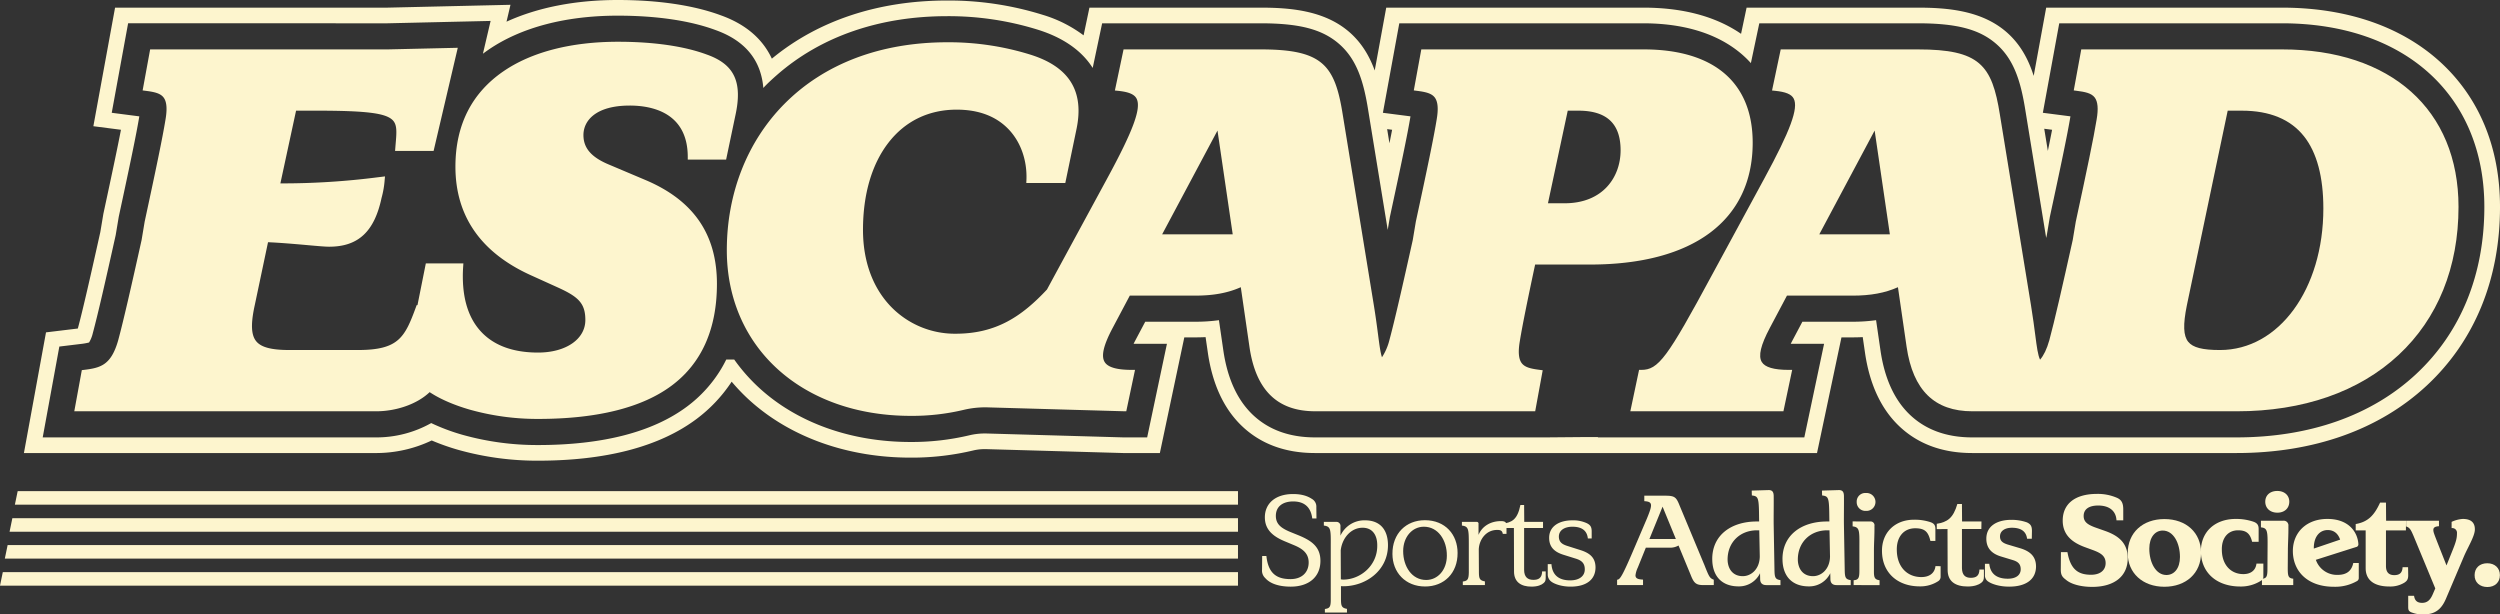 <svg id="Groupe_294" data-name="Groupe 294" xmlns="http://www.w3.org/2000/svg" xmlns:xlink="http://www.w3.org/1999/xlink" width="1297.139" height="318.823" viewBox="0 0 1297.139 318.823">
  <rect x="0" y="0" width="1297.139" height="318.823" fill="#333333" stroke="none"/>
  <defs>
    <clipPath id="clip-path">
      <rect id="Rectangle_2425" data-name="Rectangle 2425" width="1297.139" height="318.823" fill="#fdf5ce"/>
    </clipPath>
  </defs>
  <g id="Groupe_293" data-name="Groupe 293" clip-path="url(#clip-path)">
    <path id="Tracé_511" data-name="Tracé 511" d="M1260.688,31.429c-20.118-17.968-48.247-27.464-81.35-27.464h-122.29l-3.254,17.764-.2,1.11-3.027,16.529c-2.732-8.611-7-16.629-14.352-22.928-12.829-10.993-30.4-12.475-45.89-12.475H901.6L898.73,17.55C885.6,8.53,868.573,3.965,848.019,3.965H714.624L711.37,21.727l-.2,1.11-2.517,13.744c-2.75-7.549-6.854-14.529-13.4-20.142-12.829-10.993-30.4-12.475-45.89-12.475H560.631L557.6,18.343A67.714,67.714,0,0,0,536.28,7.656,163.867,163.867,0,0,0,486.85.263c-35.841,0-67.03,10.395-91,30.179-4.793-10.323-13.641-17.87-26.31-22.434C355.487,2.769,336.942,0,315.9,0c-21.9,0-41.54,3.857-57.718,11.253l2.054-8.761-27.986.646-1.748.04-34.117.788H55.073L51.82,21.729l-.2,1.11L48.18,41.61l-.258,1.408L43.814,65.488l14.32,1.845c-1.863,9.677-4.811,23.576-9.02,43.1l-.108.5-.083.5-1.5,8.972c-5.249,23.616-9.048,40.288-11.666,50.05l-.676.081-15.84,1.916-2.873,15.693-.18.981L12.755,207.9l-.293,1.6L7.78,235.065H190.425a67.072,67.072,0,0,0,28.938-6.527,117.247,117.247,0,0,0,13.779,4.873,151.558,151.558,0,0,0,41.25,5.619c35.431,0,63.124-7.265,82.313-21.593A76.968,76.968,0,0,0,375,198.039a101.615,101.615,0,0,0,9.5,9.843c21.175,19.063,50.763,29.563,83.312,29.563a137.544,137.544,0,0,0,32.49-3.715,25.959,25.959,0,0,1,6.139-.7c.294,0,.589,0,.882.013l70.563,2.014.308.008h18.979l3.629-17.193.228-1.075L605,198.031l.344-1.632,4.509-21.346h5.667q2.747,0,5.375-.134l1.187,8.179c2.345,16.012,8.13,28.622,17.2,37.506,9.8,9.6,22.708,14.46,38.363,14.46H938.138l3.632-17.186L942,216.8l3.965-18.773.345-1.633,4.509-21.344h5.667q2.744,0,5.375-.134l1.187,8.179c2.343,16.012,8.13,28.622,17.2,37.506,9.8,9.6,22.708,14.46,38.363,14.46h137.2c39.964,0,74.094-12.111,98.7-35.021,24.86-23.15,38-55.2,38-92.689,0-31.079-11-57.334-31.822-75.925M1248.973,194.1c-23.075,21.488-55.289,32.844-93.162,32.844h-137.2c-13.456,0-24.45-4.085-32.679-12.141-7.772-7.611-12.766-18.665-14.844-32.868l-2.3-15.81a87.56,87.56,0,0,1-12.309.807H930.549l-5.059,9.541q-.545,1.029-.981,1.908h17.3l-3.452,16.341-.345,1.633-3.967,18.773-.226,1.075-2.271,10.741H824.435l.037-.174h-8.3l0,.014-18,.159H677.644c-13.455,0-24.45-4.085-32.678-12.141-7.772-7.611-12.766-18.665-14.845-32.868l-2.3-15.81a87.56,87.56,0,0,1-12.309.807H589.582l-5.059,9.541c-.364.686-.689,1.321-.981,1.908h17.3l-3.453,16.342-.345,1.632-3.965,18.77-.227,1.075-2.27,10.744H578.313l-.193,0-70.563-2.014c-.372-.01-.742-.016-1.113-.016a34.1,34.1,0,0,0-8.064.93,129.314,129.314,0,0,1-30.565,3.485c-30.538,0-58.194-9.758-77.874-27.477a92.891,92.891,0,0,1-10.6-11.283q-1.565-1.969-3.011-4.016h-4.137c-.793,1.589-1.622,3.15-2.527,4.659a68.11,68.11,0,0,1-17.823,19.724c-17.754,13.258-43.811,19.979-77.452,19.979a143.358,143.358,0,0,1-39.007-5.3,104.529,104.529,0,0,1-16.28-6.1,58,58,0,0,1-28.68,7.436H17.529l2.925-15.98.293-1.6,3.436-18.77.18-.981,1.794-9.809,9.9-1.2.986-.12a30.427,30.427,0,0,0,4.536-.788,16.3,16.3,0,0,0,1.933-4.787c2.668-9.889,6.533-26.841,11.891-50.952l1.533-9.187.053-.314.067-.313c5.634-26.12,9.02-42.247,10.6-51.777l-.148-.019L53.346,58.522l2.568-14.041.258-1.408L59.608,24.3l.2-1.11,2.034-11.1H196.477l34.211-.79,1.75-.04,17.491-.4-3.991,17.02q1.407-1.062,2.881-2.073C265.685,14.239,288.883,8.125,315.9,8.125c20.107,0,37.685,2.6,50.847,7.512,11.639,4.18,19.2,11.045,22.66,20.513a36.38,36.38,0,0,1,2.015,9.487c.373-.388.726-.791,1.1-1.174,1.968-1.989,4.027-3.869,6.126-5.7,22.8-19.885,53.083-30.375,88.2-30.375a155.924,155.924,0,0,1,47.008,7.023c13.234,4.136,22.807,10.891,28.471,19.84l2.4-11.344.228-1.075L567.22,12.09h82.136c20.119,0,31.882,3.048,40.6,10.519C699.4,30.7,702.928,42.366,705.3,57.387l10.1,61.9,1.086-6.517.053-.314.068-.313c5.63-26.1,9.015-42.221,10.6-51.777l-.15-.019-14.162-1.826,2.573-14.046.257-1.4,3.437-18.77.2-1.11,2.034-11.1H848.019c20.386,0,36.951,5,48.86,14.221a52.822,52.822,0,0,1,6.948,6.428l1.866-8.835.143-.684.083-.389L908.19,12.09h82.133c20.119,0,31.883,3.048,40.6,10.519,9.45,8.1,12.972,19.77,15.349,34.8l10.771,66.044q.165-.742.333-1.5l1.531-9.187.053-.314.068-.313c5.632-26.115,9.018-42.239,10.6-51.777l-.148-.019-14.163-1.826,2.573-14.046.257-1.4,3.437-18.772.2-1.11,2.034-11.1h115.518c63.813,0,105.047,37.393,105.047,95.265,0,35.175-12.245,65.169-35.412,86.741M715.1,67l2.579.332c-.408,2.125-.869,4.452-1.385,7Zm340.935-.193,4.071.525c-.613,3.182-1.343,6.82-2.2,10.966Z" transform="translate(4.629 0)" fill="#fdf5ce"/>
    <path id="Tracé_512" data-name="Tracé 512" d="M352.478,20.272c-11.661-4.373-27.641-6.688-46.191-6.688-24.271,0-44.82,5.292-59.422,15.307-16.551,11.348-24.943,28-24.943,49.494,0,25.533,13.074,44.449,38.861,56.221l14.014,6.347c10.73,4.854,14.538,8.152,14.538,17.008,0,9.943-10.1,16.888-24.553,16.888-12.892,0-22.824-3.635-29.523-10.8-7.187-7.689-10.318-19.134-9.31-34.015l.1-1.447H206.567l-.219,1.089-4.115,20.58-.426-.006-.33.9c-5.836,15.918-9.047,22.376-30.146,22.376H135.764c-9.371,0-14.688-1.413-17.24-4.586-2.617-3.252-2.844-9-.734-18.62l6.9-32.728c7.039.319,14.5.983,20.556,1.522,5.083.453,9.1.81,11.136.81,15.111,0,23.507-7.817,27.222-25.349a48.179,48.179,0,0,0,1.619-9.446l.167-1.683-1.678.2-2.078.255A389.368,389.368,0,0,1,131.1,87.075l8.139-37.736h10.538c26.22,0,36.248,1.284,39.744,5.088,2.212,2.408,1.888,6.225,1.4,12q-.1,1.124-.193,2.333l-.113,1.459H210.6l.246-1.045,11.9-50.758.4-1.7-1.75.04-34.367.793H63.52l-.2,1.11-3.436,18.77-.258,1.405,1.416.182c4.31.557,7.745,1.171,9.5,3.542,1.579,2.134,1.895,5.823.97,11.278C69.93,63.578,66.486,80,60.682,106.917l-1.592,9.544c-5.456,24.557-9.391,41.819-12.138,51.984-3.691,13.039-9.2,14.347-17.891,15.4l-.99.12-.179.979-3.437,18.772-.292,1.6H180.814c9.876,0,20.925-3.429,27.737-9.934,5.238,3.5,12.572,6.712,20.96,9.12a129.584,129.584,0,0,0,35.27,4.779c30.654,0,53.986-5.817,69.347-17.288,15.578-11.634,23.478-29.4,23.478-52.8,0-25.681-12.117-43.3-37.045-53.855L301.79,77.4c-9.3-3.831-13.447-8.581-13.447-15.408,0-7.4,6.311-15.3,24.024-15.3,11.243,0,30.106,3.464,30.106,26.668v1.354h19.9l.227-1.075,4.493-21.414c3.941-17.577-.293-26.839-14.617-31.956" transform="translate(14.377 8.082)" fill="#fdf5ce"/>
    <path id="Tracé_513" data-name="Tracé 513" d="M655.834,129.078h28.512c53.616,0,84.366-23.041,84.366-63.215,0-31.219-20.1-48.413-56.607-48.413H596.771l-.2,1.11-3.437,18.772-.257,1.4,1.417.183c4.308.555,7.745,1.169,9.5,3.541,1.579,2.134,1.9,5.823.97,11.28-1.584,9.763-5.026,26.185-10.827,53.078l-1.593,9.544c-5.463,24.582-9.4,41.854-12.138,51.986a29.377,29.377,0,0,1-3.842,8.844c-.805-2.442-1.271-5.956-2-11.538-.525-4.034-1.18-9.053-2.209-15.411L556.022,51.37c-4.083-25.865-10.489-33.919-42.578-33.919H442.289l-.227,1.075L438.1,37.3l-.313,1.475,1.5.152c5.632.573,8.541,1.777,9.73,4.027,2.6,4.916-1.688,16.569-15.277,41.566l-26.965,49.7q-2.225,4.129-4.228,7.814c-12.955,13.843-26.268,22.938-47.376,22.938a46.142,46.142,0,0,1-33.557-14.028c-9.5-9.848-14.524-23.635-14.524-39.872,0-18.4,4.563-34.031,13.2-45.2C328.957,54.643,341.2,48.711,355.7,48.711c11.411,0,20.473,3.428,26.933,10.189,6.343,6.638,9.715,16.285,9.253,26.464l-.064,1.416h20.231l.225-1.078L417.826,59c4.2-19.792-3.625-32.5-23.922-38.845a142.524,142.524,0,0,0-42.968-6.406c-34.651,0-63.94,11.085-84.7,32.06-19.218,19.418-29.8,46.349-29.8,75.834,0,50.608,39.259,85.951,95.469,85.951a115.264,115.264,0,0,0,27.359-3.1,48.116,48.116,0,0,1,12.771-1.3l70.561,2.015h1.1l.226-1.075,3.965-18.77.344-1.633h-1.67c-7.825,0-12.439-1.348-14.106-4.121-1.881-3.129-.547-8.749,4.2-17.682l8.871-16.73h34.082c9.34,0,16.869-1.392,23.509-4.369l4.495,30.967c3.29,22.485,14.452,33.414,34.123,33.414H655.867l.2-1.11,3.437-18.77.257-1.405-1.416-.182c-4.308-.557-7.745-1.171-9.5-3.542-1.579-2.134-1.895-5.823-.97-11.278,1.378-8.541,4.176-22.111,7.957-39.851m6.658-31.788L672.754,49.24h5.512c14.744,0,21.911,6.734,21.911,20.588,0,13.669-8.981,27.461-29.048,27.461ZM498.922,113.417H462.3l28.726-53.858Z" transform="translate(140.678 8.181)" fill="#fdf5ce"/>
    <path id="Tracé_514" data-name="Tracé 514" d="M868.549,16.07H764.317l-.2,1.11-3.437,18.772-.257,1.4,1.416.183c4.31.555,7.745,1.169,9.5,3.542,1.579,2.133,1.9,5.822.97,11.278-1.582,9.75-5.026,26.176-10.83,53.078l-1.592,9.544c-5.46,24.571-9.395,41.838-12.138,51.986-1.341,4.739-2.927,7.914-4.813,10.1-1.131-2.456-1.622-6.181-2.487-12.8-.525-4.034-1.18-9.053-2.209-15.411L722.11,49.989c-4.083-25.865-10.489-33.919-42.579-33.919H608.377l-.227,1.075-3.965,18.77-.313,1.475,1.5.152c5.632.573,8.541,1.777,9.73,4.027,2.6,4.916-1.687,16.569-15.277,41.566l-26.965,49.7c-23.446,43.505-27.927,49.522-36.878,49.522h-1.1l-.226,1.073-3.965,18.77-.346,1.635h79.436l.227-1.075,3.965-18.77.344-1.633h-1.67c-7.825,0-12.44-1.348-14.106-4.121-1.881-3.129-.547-8.749,4.2-17.682l8.871-16.73h34.082c9.34,0,16.869-1.392,23.509-4.369l4.495,30.967c3.291,22.485,14.452,33.414,34.123,33.414h137.2c34.388,0,63.412-10.1,83.935-29.212,20.344-18.945,31.1-45.513,31.1-76.831,0-50.408-35.063-81.723-91.5-81.723M889.93,98.586c0,41.88-23.057,73.463-53.634,73.463-9.106,0-14.028-1.27-16.46-4.244-2.565-3.137-2.78-8.814-.719-18.984L840.3,47.86h7.361c14.413,0,25.262,4.485,32.248,13.331,6.648,8.418,10.018,21,10.018,37.395M665.011,112.036H628.387l28.726-53.86Z" transform="translate(315.556 9.562)" fill="#fdf5ce"/>
    <path id="Tracé_515" data-name="Tracé 515" d="M412.2,204.314a5.3,5.3,0,0,1-1.657-4.373l.067-7.091H412.8c.994,9.478,5.766,12,12.526,12,6.031,0,9.411-3.646,9.411-8.616,0-4.838-3.247-7.157-7.489-8.946l-4.44-1.857c-6.23-2.517-10.8-5.964-10.8-12.656,0-7.093,5.369-12.063,14.647-12.063,4.506,0,7.554,1.061,9.742,2.518a4.6,4.6,0,0,1,2.319,4.374l.066,5.768h-2.187c-.662-5.436-3.712-8.816-9.875-8.816-5.367,0-9.013,2.584-9.013,7.49,0,4.307,2.785,6.361,7.358,8.283l4.571,1.857c6.562,2.716,11.2,5.9,11.2,13.187,0,8.482-6.163,13.387-15.374,13.387-5.634,0-10.538-1.325-13.254-4.44" transform="translate(244.273 95.621)" fill="#fdf5ce"/>
    <path id="Tracé_516" data-name="Tracé 516" d="M439.533,203.4v6.031c0,3.976.065,5.235,3.113,5.766v1.922H431.182v-1.857c2.386-.33,3.05-.994,3.05-4.705V181.99c.065-8.217-.067-9.543-3.579-10.007v-1.922h6.362a2.084,2.084,0,0,1,2.252,2.254v4.9a13.638,13.638,0,0,1,12.725-7.953c8.217,0,11.929,5.3,11.929,12.923,0,13.122-11.465,21.273-23.129,21.273a7.694,7.694,0,0,1-1.258-.065m-.067-3.512a9.184,9.184,0,0,0,1.26.132c8.682,0,17.693-7.091,17.628-17.63.065-5.235-2.321-9.277-7.623-9.277-6.031,0-10.6,5.367-11.333,11.73Z" transform="translate(256.238 100.714)" fill="#fdf5ce"/>
    <path id="Tracé_517" data-name="Tracé 517" d="M452.963,186.721c-.067-10.6,7.091-17.5,16.834-17.5,10.537,0,16.964,7.423,16.964,16.966.067,10.6-7.091,17.429-16.832,17.429-10.273,0-16.966-7.356-16.966-16.9m28.232.928c.067-8.02-4.506-15.044-11.929-15.044-5.965,0-10.736,5.236-10.736,12.658,0,7.953,4.506,14.977,11.929,14.977,6.031,0,10.736-5.235,10.736-12.591" transform="translate(269.513 100.689)" fill="#fdf5ce"/>
    <path id="Tracé_518" data-name="Tracé 518" d="M476.028,202.718v-1.855c2.386-.332,3.048-.994,3.115-4.705V181.842c0-8.217-.067-9.543-3.579-10.007v-1.922h7.688a.913.913,0,0,1,.928,1.061v5.7c1.723-4.241,5.964-7.157,11.663-7.157,2.319,0,2.85.8,2.85,2.319v4.308h-1.922c-.265-1.657-1.126-2.054-2.916-2.054-5.7,0-9.278,4.9-9.543,10.007l.065,10.935c0,3.976.067,5.235,3.115,5.764v1.922Z" transform="translate(282.961 100.862)" fill="#fdf5ce"/>
    <path id="Tracé_519" data-name="Tracé 519" d="M494.741,198.743l-.067-22.533h-5.9v-2.187c4.705-.729,7.688-1.922,9.278-9.742h1.922l.067,8.747h9.742v3.182h-9.809v21.671c0,3.777,1.857,5.235,4.772,5.235,2.519,0,4.506-.8,4.573-4.373h1.855v2.981c0,1.592-.132,2.254-1.061,3.05-1.059.994-3.113,1.855-6.3,1.855-5.367,0-9.079-2.319-9.079-7.886" transform="translate(290.822 97.747)" fill="#fdf5ce"/>
    <path id="Tracé_520" data-name="Tracé 520" d="M505.538,201.21a4.587,4.587,0,0,1-2.054-4.043V192h1.922c.464,6.3,4.573,8.415,9.742,8.415,4.64,0,7.555-2.187,7.555-5.7,0-2.983-1.392-4.573-4.64-5.567l-6.56-2.054c-4.573-1.458-7.291-3.976-7.291-8.747,0-6.3,5.633-9.08,11.994-9.08a16.857,16.857,0,0,1,7.49,1.458c1.922.928,2.584,1.989,2.584,4.308v3.646h-1.987c-.4-3.913-2.916-6.1-8.02-6.1-3.909,0-7.024,1.724-7.024,5.171.067,2.584,1.391,3.844,4.308,4.771l6.894,2.187c4.836,1.525,7.819,3.911,7.819,9.079-.067,6.3-4.836,9.876-12.924,9.876-4.9,0-8.415-1.458-9.808-2.453" transform="translate(299.573 100.714)" fill="#fdf5ce"/>
    <path id="Tracé_521" data-name="Tracé 521" d="M564.217,202.335l-6.3-15.242a8.535,8.535,0,0,1-4.573,1.126H540.956l-4.176,10.339a12.88,12.88,0,0,0-1.193,3.976c0,1.59,1.128,2.121,3.911,2.254v2.849H526.044v-2.783c1.458-.132,2.386-.994,9.213-17.1l6.229-14.578c2.983-7.291,3.182-8.816-1.326-9.08v-2.849H550.9c5.1,0,5.833.729,7.622,5.235L571.374,197.3c2.451,6.163,2.718,6.693,4.838,7.554v2.783h-5.3c-3.976,0-5.035-1.061-6.693-5.3m-7.688-18.622-6.892-16.767-6.827,16.767Z" transform="translate(312.996 95.943)" fill="#fdf5ce"/>
    <path id="Tracé_522" data-name="Tracé 522" d="M557,195.538c-.2-12.723,9.873-19.815,23.062-19.815h1.259l-.065-4.9c-.132-7.82-.729-8.217-3.711-8.616l-.067-2.517,8.815-.266c1.922,0,2.517,1.061,2.584,2.917.067,4.97-.067,11.2,0,15.374l.4,22.864c.067,3.976.265,5.169,3.115,5.567v2.584h-7.356c-2.054,0-3.18-1.059-3.18-3.113l-.067-3.05a12.073,12.073,0,0,1-11.133,6.827c-8.682,0-13.519-5.3-13.652-13.851m15.838,8.549c4.241,0,8.682-3.512,8.814-10.139l-.265-13.652h-1.193c-8.749,0-15.242,6.163-15.242,15.176.065,4.838,2.716,8.615,7.886,8.615" transform="translate(331.413 94.854)" fill="#fdf5ce"/>
    <path id="Tracé_523" data-name="Tracé 523" d="M579.85,195.538c-.2-12.723,9.873-19.815,23.062-19.815h1.258l-.065-4.9c-.132-7.82-.729-8.217-3.712-8.616l-.067-2.517,8.816-.266c1.922,0,2.517,1.061,2.584,2.917.067,4.97-.067,11.2,0,15.374l.4,22.864c.067,3.976.265,5.169,3.115,5.567v2.584h-7.356c-2.054,0-3.18-1.059-3.18-3.113l-.067-3.05a12.074,12.074,0,0,1-11.133,6.827c-8.682,0-13.519-5.3-13.652-13.851m15.838,8.549c4.241,0,8.682-3.512,8.814-10.139l-.265-13.652h-1.193c-8.748,0-15.242,6.163-15.242,15.176.065,4.838,2.716,8.615,7.886,8.615" transform="translate(345.009 94.854)" fill="#fdf5ce"/>
    <path id="Tracé_524" data-name="Tracé 524" d="M603.189,208.157v-2.518c2.319-.2,2.983-.927,2.983-4.771v-12.99c.065-8.35,0-9.742-3.514-10.2v-2.587l3.381.067H611.8a1.973,1.973,0,0,1,2.187,2.321c.067,4.838-.265,8.814-.265,12.723v9.875c-.065,3.911.132,5.169,2.916,5.567v2.518Zm1.59-43.209a4.437,4.437,0,0,1,4.771-4.573,4.648,4.648,0,1,1,.067,9.278,4.523,4.523,0,0,1-4.837-4.705" transform="translate(358.582 95.424)" fill="#fdf5ce"/>
    <path id="Tracé_525" data-name="Tracé 525" d="M612.215,185.363c-.132-9.543,6.627-16.3,16.634-16.3a26.22,26.22,0,0,1,8.482,1.26c1.922.662,2.586,1.656,2.586,3.447v6.3h-2.586c-1.126-4.838-2.983-6.56-7.886-6.56-6.031,0-9.675,4.573-9.543,11.265.065,8.814,5.434,14.05,12.723,14.05,4.109,0,6.892-1.924,7.356-5.7l2.651.065v5.369A2.693,2.693,0,0,1,641.308,201a16.86,16.86,0,0,1-9.543,2.651c-11.4,0-19.483-7.026-19.55-18.291" transform="translate(364.267 100.59)" fill="#fdf5ce"/>
    <path id="Tracé_526" data-name="Tracé 526" d="M635.67,198.211l-.067-21.274-5.567.067v-2.783c5.434-.861,8.549-2.916,10.671-10.272h2.386l.065,9.079h10.072l-.065,3.909H643.094v20.279c.065,3.646,1.788,5.037,4.573,5.037,2.584,0,4.439-.861,4.506-4.308h2.319v3.514c0,1.788-.265,2.517-1.458,3.445s-3.512,1.855-6.959,1.855c-6.56,0-10.4-2.783-10.4-8.548" transform="translate(374.872 97.55)" fill="#fdf5ce"/>
    <path id="Tracé_527" data-name="Tracé 527" d="M647.491,201.176a3.742,3.742,0,0,1-1.789-3.447V191.9h2.254c.6,5.831,4.638,7.753,9.608,7.753,4.308,0,6.694-1.922,6.694-4.9,0-2.586-1.258-3.911-4.109-4.772l-6.1-1.855c-4.638-1.392-7.621-4.176-7.621-9.211,0-6.894,5.965-9.809,12.99-9.809a24,24,0,0,1,8.085,1.325c1.922.928,2.584,1.922,2.584,4.439l-.065,4.045h-2.451c-.464-3.646-2.917-5.7-7.887-5.7-3.445,0-6.163,1.523-6.163,4.508,0,2.252,1.258,3.313,3.909,4.174l6.694,1.989c4.9,1.523,8.085,4.109,8.085,9.476-.067,6.693-5.235,10.406-13.983,10.406-4.97,0-8.881-1.325-10.736-2.585" transform="translate(384.193 100.615)" fill="#fdf5ce"/>
    <path id="Tracé_528" data-name="Tracé 528" d="M673.031,205.2c-1.989-1.458-2.651-2.584-2.651-5.3l.065-9.013h3.381c1.59,9.147,5.764,11.731,12.259,11.731,5.1,0,7.555-2.651,7.555-6.031,0-3.712-2.518-5.169-6.031-6.562l-4.705-1.723c-5.965-2.187-11.532-5.9-11.532-13.784,0-8.417,6.031-13.851,17.827-13.851a24.966,24.966,0,0,1,10.074,1.922c2.784,1.126,3.512,3.048,3.512,6.228v5.568h-3.512c-.2-4.44-3.247-7.688-9.477-7.688-4.838,0-7.556,1.922-7.556,5.434,0,3.048,2.054,4.441,5.7,5.831l5.632,1.989c6.76,2.452,11.532,6.163,11.532,14.116,0,9.211-6.827,14.845-18.424,14.845-5.7,0-10.935-1.325-13.652-3.712" transform="translate(398.877 95.596)" fill="#fdf5ce"/>
    <path id="Tracé_529" data-name="Tracé 529" d="M692.151,186.612c0-10.8,7.887-17.76,19.02-17.76,11.4,0,19.02,7.157,19.02,17.429.065,10.736-7.887,17.695-19.02,17.695-11.267,0-19.02-7.158-19.02-17.363m27.105,1.922c0-7.224-3.38-13.719-8.946-13.719-3.911,0-6.959,3.381-6.959,9.41,0,7.158,3.38,13.652,8.881,13.652,3.976,0,7.024-3.38,7.024-9.344" transform="translate(411.83 100.467)" fill="#fdf5ce"/>
    <path id="Tracé_530" data-name="Tracé 530" d="M715.957,185.644c-.067-10.007,7.158-16.834,18.092-16.834a27.952,27.952,0,0,1,9.013,1.392c2.187.729,2.85,1.855,2.85,3.844v6.627h-3.38c-1.061-4.308-2.983-5.964-7.291-5.964-5.3,0-8.549,4.042-8.417,10.072,0,7.819,4.705,12.658,11.135,12.658,3.844,0,6.428-1.924,6.825-5.436h3.579V198.7a2.37,2.37,0,0,1-1.259,2.188,19.36,19.36,0,0,1-10.738,2.981c-12.194,0-20.344-7.158-20.411-18.224" transform="translate(425.995 100.442)" fill="#fdf5ce"/>
    <path id="Tracé_531" data-name="Tracé 531" d="M736.015,208.553V205.24c2.319-.132,2.85-1.061,2.85-4.972L738.931,189c.067-8.417,0-10.072-3.447-10.4v-3.447h11.6a2.424,2.424,0,0,1,2.651,2.718c.065,5.235-.266,9.012-.266,12.79L749.4,199.8c0,4.043.265,5.171,2.85,5.436v3.313Zm1.723-43.276c0-3.313,2.452-5.567,6.23-5.567,3.712,0,6.23,2.254,6.23,5.567,0,3.38-2.453,5.7-6.165,5.7-3.777,0-6.3-2.319-6.3-5.7" transform="translate(437.613 95.028)" fill="#fdf5ce"/>
    <path id="Tracé_532" data-name="Tracé 532" d="M745.87,185.379c.067-9.809,7.291-16.569,17.894-16.569,11.465,0,15.773,7.224,16.1,13.057a1.4,1.4,0,0,1-1.193,1.523L757.8,190.017a11.566,11.566,0,0,0,11.332,7.82c4.707,0,7.225-2.121,8.087-6.163h2.849v7.819a1.768,1.768,0,0,1-.861,1.525A22.774,22.774,0,0,1,767.144,204c-13.586,0-21.274-7.953-21.274-18.622m24.522-5.833c-1.126-3.314-3.38-4.97-6.428-4.97-4.176,0-7.158,3.38-7.224,9.146v.464Z" transform="translate(443.793 100.442)" fill="#fdf5ce"/>
    <path id="Tracé_533" data-name="Tracé 533" d="M771.482,197.555V177.938h-5.169v-3.313c6.429-1.128,9.61-4.506,12.658-11.133h3.048l.067,9.41h10.339l-.067,5.035H782.019v18.491c0,3.38,1.657,4.705,4.308,4.705,2.518,0,4.176-.994,4.308-4.109h2.849l.067,4.109c0,1.987-.464,2.916-1.987,3.909a13.987,13.987,0,0,1-7.82,1.987c-8.085,0-12.261-3.512-12.261-9.476" transform="translate(455.957 97.278)" fill="#fdf5ce"/>
    <path id="Tracé_534" data-name="Tracé 534" d="M785.243,217.188c-1.126-.53-1.458-1.061-1.458-2.716v-5.766h3.048c.4,2.916,2.121,3.645,4.176,3.645,2.584,0,4.241-1.391,5.567-4.573l1.26-2.916L786.5,177.492c-1.193-2.718-1.79-4.176-3.779-4.772v-2.981h17.031v2.849c-2.451.132-2.916.994-2.916,1.922,0,1.126.332,1.922,2.585,7.688l4.241,10.736,3.247-8.085c1.788-4.441,2.187-6.163,2.187-8.616a2.441,2.441,0,0,0-2.783-2.651v-3.246a15.864,15.864,0,0,1,5.831-1.525c3.844,0,6.3,1.59,6.23,5.5,0,3.38-3.779,9.477-5.633,13.853L803.335,210.3c-2.254,5.235-5.434,8.085-11.8,8.085a15.84,15.84,0,0,1-6.3-1.193" transform="translate(465.721 100.442)" fill="#fdf5ce"/>
    <path id="Tracé_535" data-name="Tracé 535" d="M804.993,189.391c0-3.712,2.586-6.163,6.562-6.163,3.909,0,6.56,2.452,6.56,6.163s-2.585,6.163-6.495,6.163c-3.976,0-6.694-2.452-6.627-6.163" transform="translate(478.971 109.021)" fill="#fdf5ce"/>
    <path id="Tracé_536" data-name="Tracé 536" d="M639.459,159.771H6.293L4.84,166.789H639.459" transform="translate(2.88 95.064)" fill="#fdf5ce"/>
    <path id="Tracé_537" data-name="Tracé 537" d="M640.488,168.571H4.562L3.111,175.59H640.488" transform="translate(1.851 100.3)" fill="#fdf5ce"/>
    <path id="Tracé_538" data-name="Tracé 538" d="M641.4,177.317H3.022l-1.451,7.018H641.4" transform="translate(0.935 105.504)" fill="#fdf5ce"/>
    <path id="Tracé_539" data-name="Tracé 539" d="M642.339,186.117H1.453L0,193.135H642.339" transform="translate(0 110.74)" fill="#fdf5ce"/>
  </g>
</svg>

